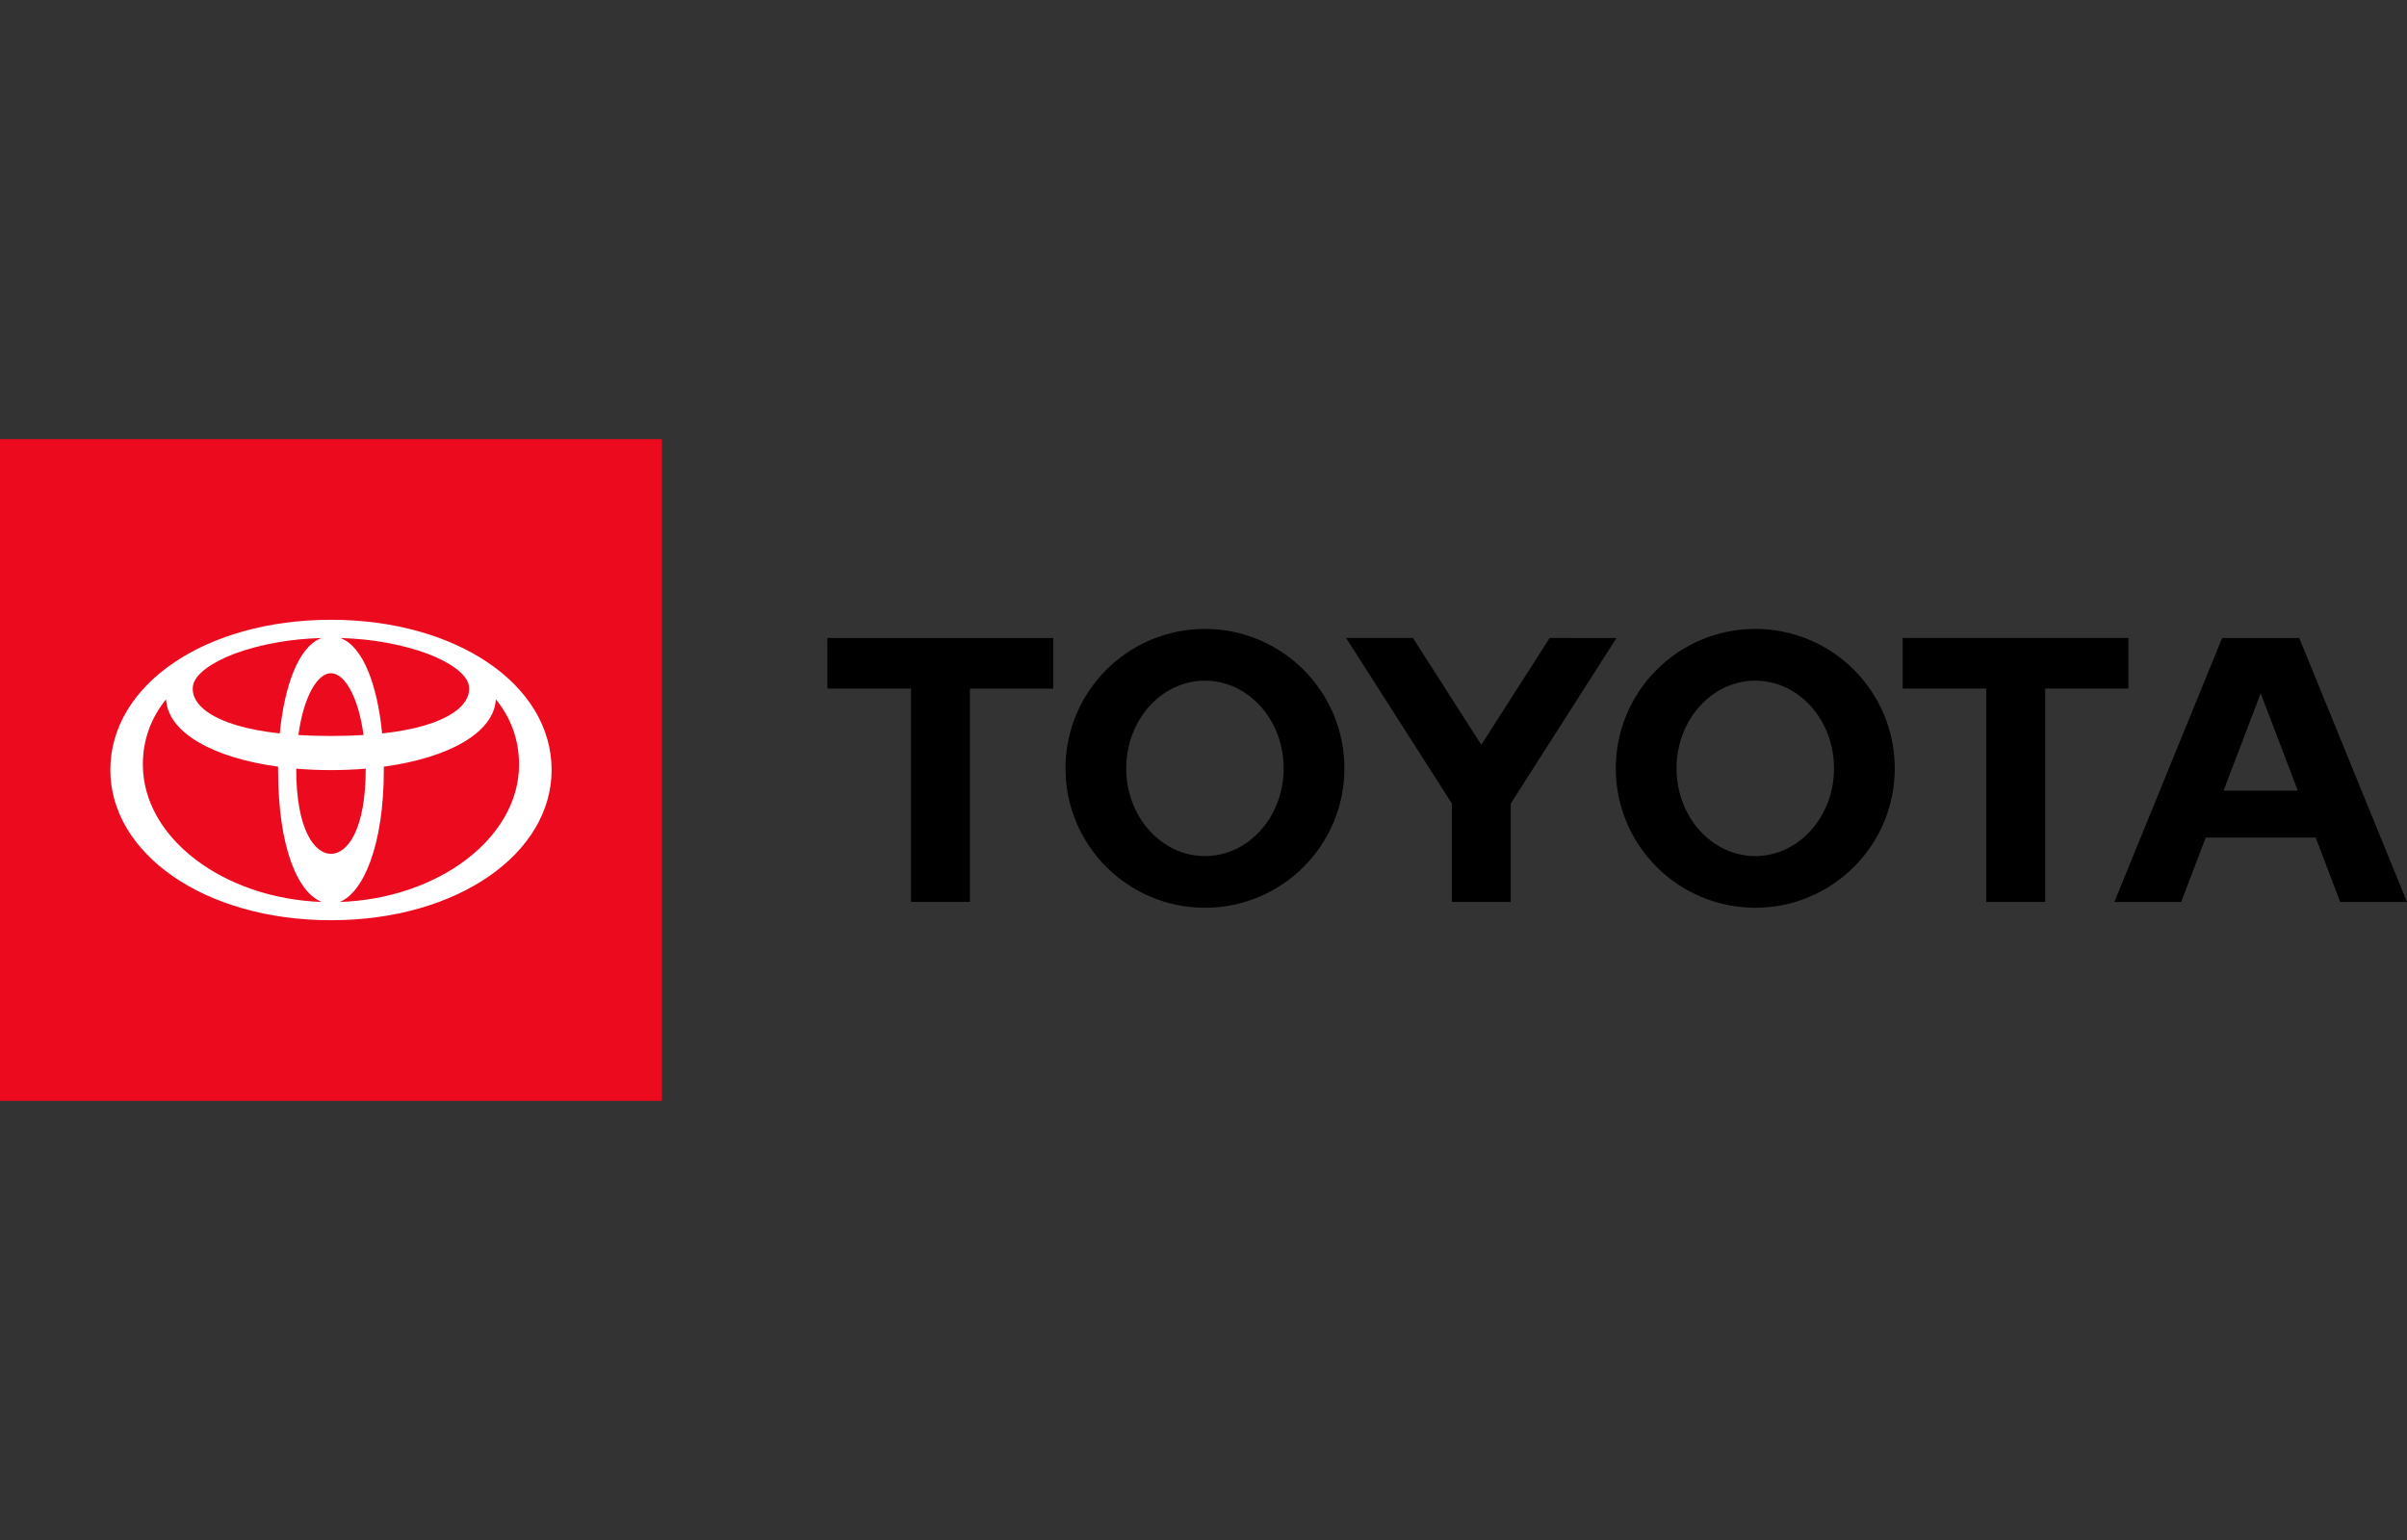 <?xml version="1.0" encoding="UTF-8"?>
<svg xmlns="http://www.w3.org/2000/svg" width="100" height="64" viewBox="0 0 100 64" fill="none">
  <rect x="0" y="0" width="100" height="64" fill="#333333" stroke="none"/>
  <path d="M3.8147e-06 18.25H27.5V45.75H3.8147e-06V18.25Z" fill="#EB0A1E"></path>
  <path d="M92.379 32.858L93.922 28.812L95.463 32.858H92.379ZM95.524 26.515H92.32L87.842 37.484H90.618L91.638 34.807H96.206L97.225 37.484H100L95.524 26.515ZM72.925 35.577C71.116 35.577 69.653 33.946 69.653 31.933C69.653 29.92 71.116 28.288 72.925 28.288C74.73 28.288 76.195 29.92 76.195 31.933C76.195 33.946 74.729 35.577 72.925 35.577ZM72.925 26.137C69.724 26.137 67.129 28.732 67.129 31.932C67.129 35.132 69.724 37.725 72.925 37.725C76.123 37.725 78.719 35.132 78.719 31.932C78.719 28.732 76.123 26.137 72.925 26.137ZM50.059 35.577C48.254 35.577 46.79 33.946 46.79 31.933C46.79 29.92 48.254 28.288 50.059 28.288C51.866 28.288 53.331 29.92 53.331 31.933C53.331 33.946 51.866 35.577 50.059 35.577ZM50.059 26.137C46.859 26.137 44.267 28.732 44.267 31.932C44.267 35.132 46.859 37.725 50.059 37.725C53.259 37.725 55.854 35.132 55.854 31.932C55.854 28.732 53.259 26.137 50.059 26.137ZM64.382 26.513L61.542 30.952L58.701 26.513H55.924L60.319 33.392V37.483H62.764V33.395L67.158 26.514L64.382 26.513ZM88.426 26.513H79.048V28.617H82.521V37.483H84.968V28.616H88.427V26.515L88.426 26.513ZM34.376 28.617H37.85V37.483H40.296V28.618H43.755V26.515H34.375L34.376 28.617Z" fill="black"></path>
  <path d="M13.75 25.757C8.558 25.757 4.584 28.435 4.584 32C4.584 35.448 8.457 38.243 13.75 38.243C19.044 38.243 22.917 35.448 22.917 32C22.917 28.435 18.942 25.757 13.75 25.757ZM19.466 28.435C19.657 29.204 18.761 30.166 15.876 30.481C15.684 28.521 15.103 26.865 14.139 26.514C15.436 26.551 16.666 26.77 17.738 27.159C18.74 27.537 19.363 28.02 19.466 28.435ZM15.194 31.97C15.194 34.453 14.448 35.483 13.75 35.483C13.053 35.483 12.307 34.453 12.307 31.97L12.307 31.944C12.771 31.983 13.253 32.004 13.75 32.004C14.248 32.004 14.73 31.983 15.193 31.944L15.194 31.97ZM13.75 30.586C13.263 30.586 12.813 30.572 12.398 30.546C12.617 28.922 13.198 27.978 13.75 27.978C14.302 27.978 14.884 28.922 15.103 30.546C14.687 30.572 14.237 30.586 13.75 30.586ZM8.034 28.435C8.136 28.022 8.753 27.542 9.747 27.165C10.822 26.772 12.058 26.551 13.36 26.514C12.396 26.864 11.815 28.52 11.623 30.48C8.738 30.166 7.841 29.204 8.032 28.434L8.034 28.435ZM5.935 31.775C5.935 30.724 6.287 29.815 6.9 29.063C6.979 30.457 8.865 31.496 11.554 31.861L11.553 31.97C11.553 35.333 12.415 37.116 13.371 37.485C9.267 37.337 5.935 34.809 5.935 31.775L5.935 31.775ZM14.112 37.485C15.075 37.101 15.947 35.188 15.947 31.97L15.947 31.861C18.636 31.496 20.521 30.457 20.601 29.063C21.213 29.815 21.565 30.724 21.565 31.775C21.565 34.813 18.224 37.344 14.112 37.485Z" fill="white"></path>
</svg>
